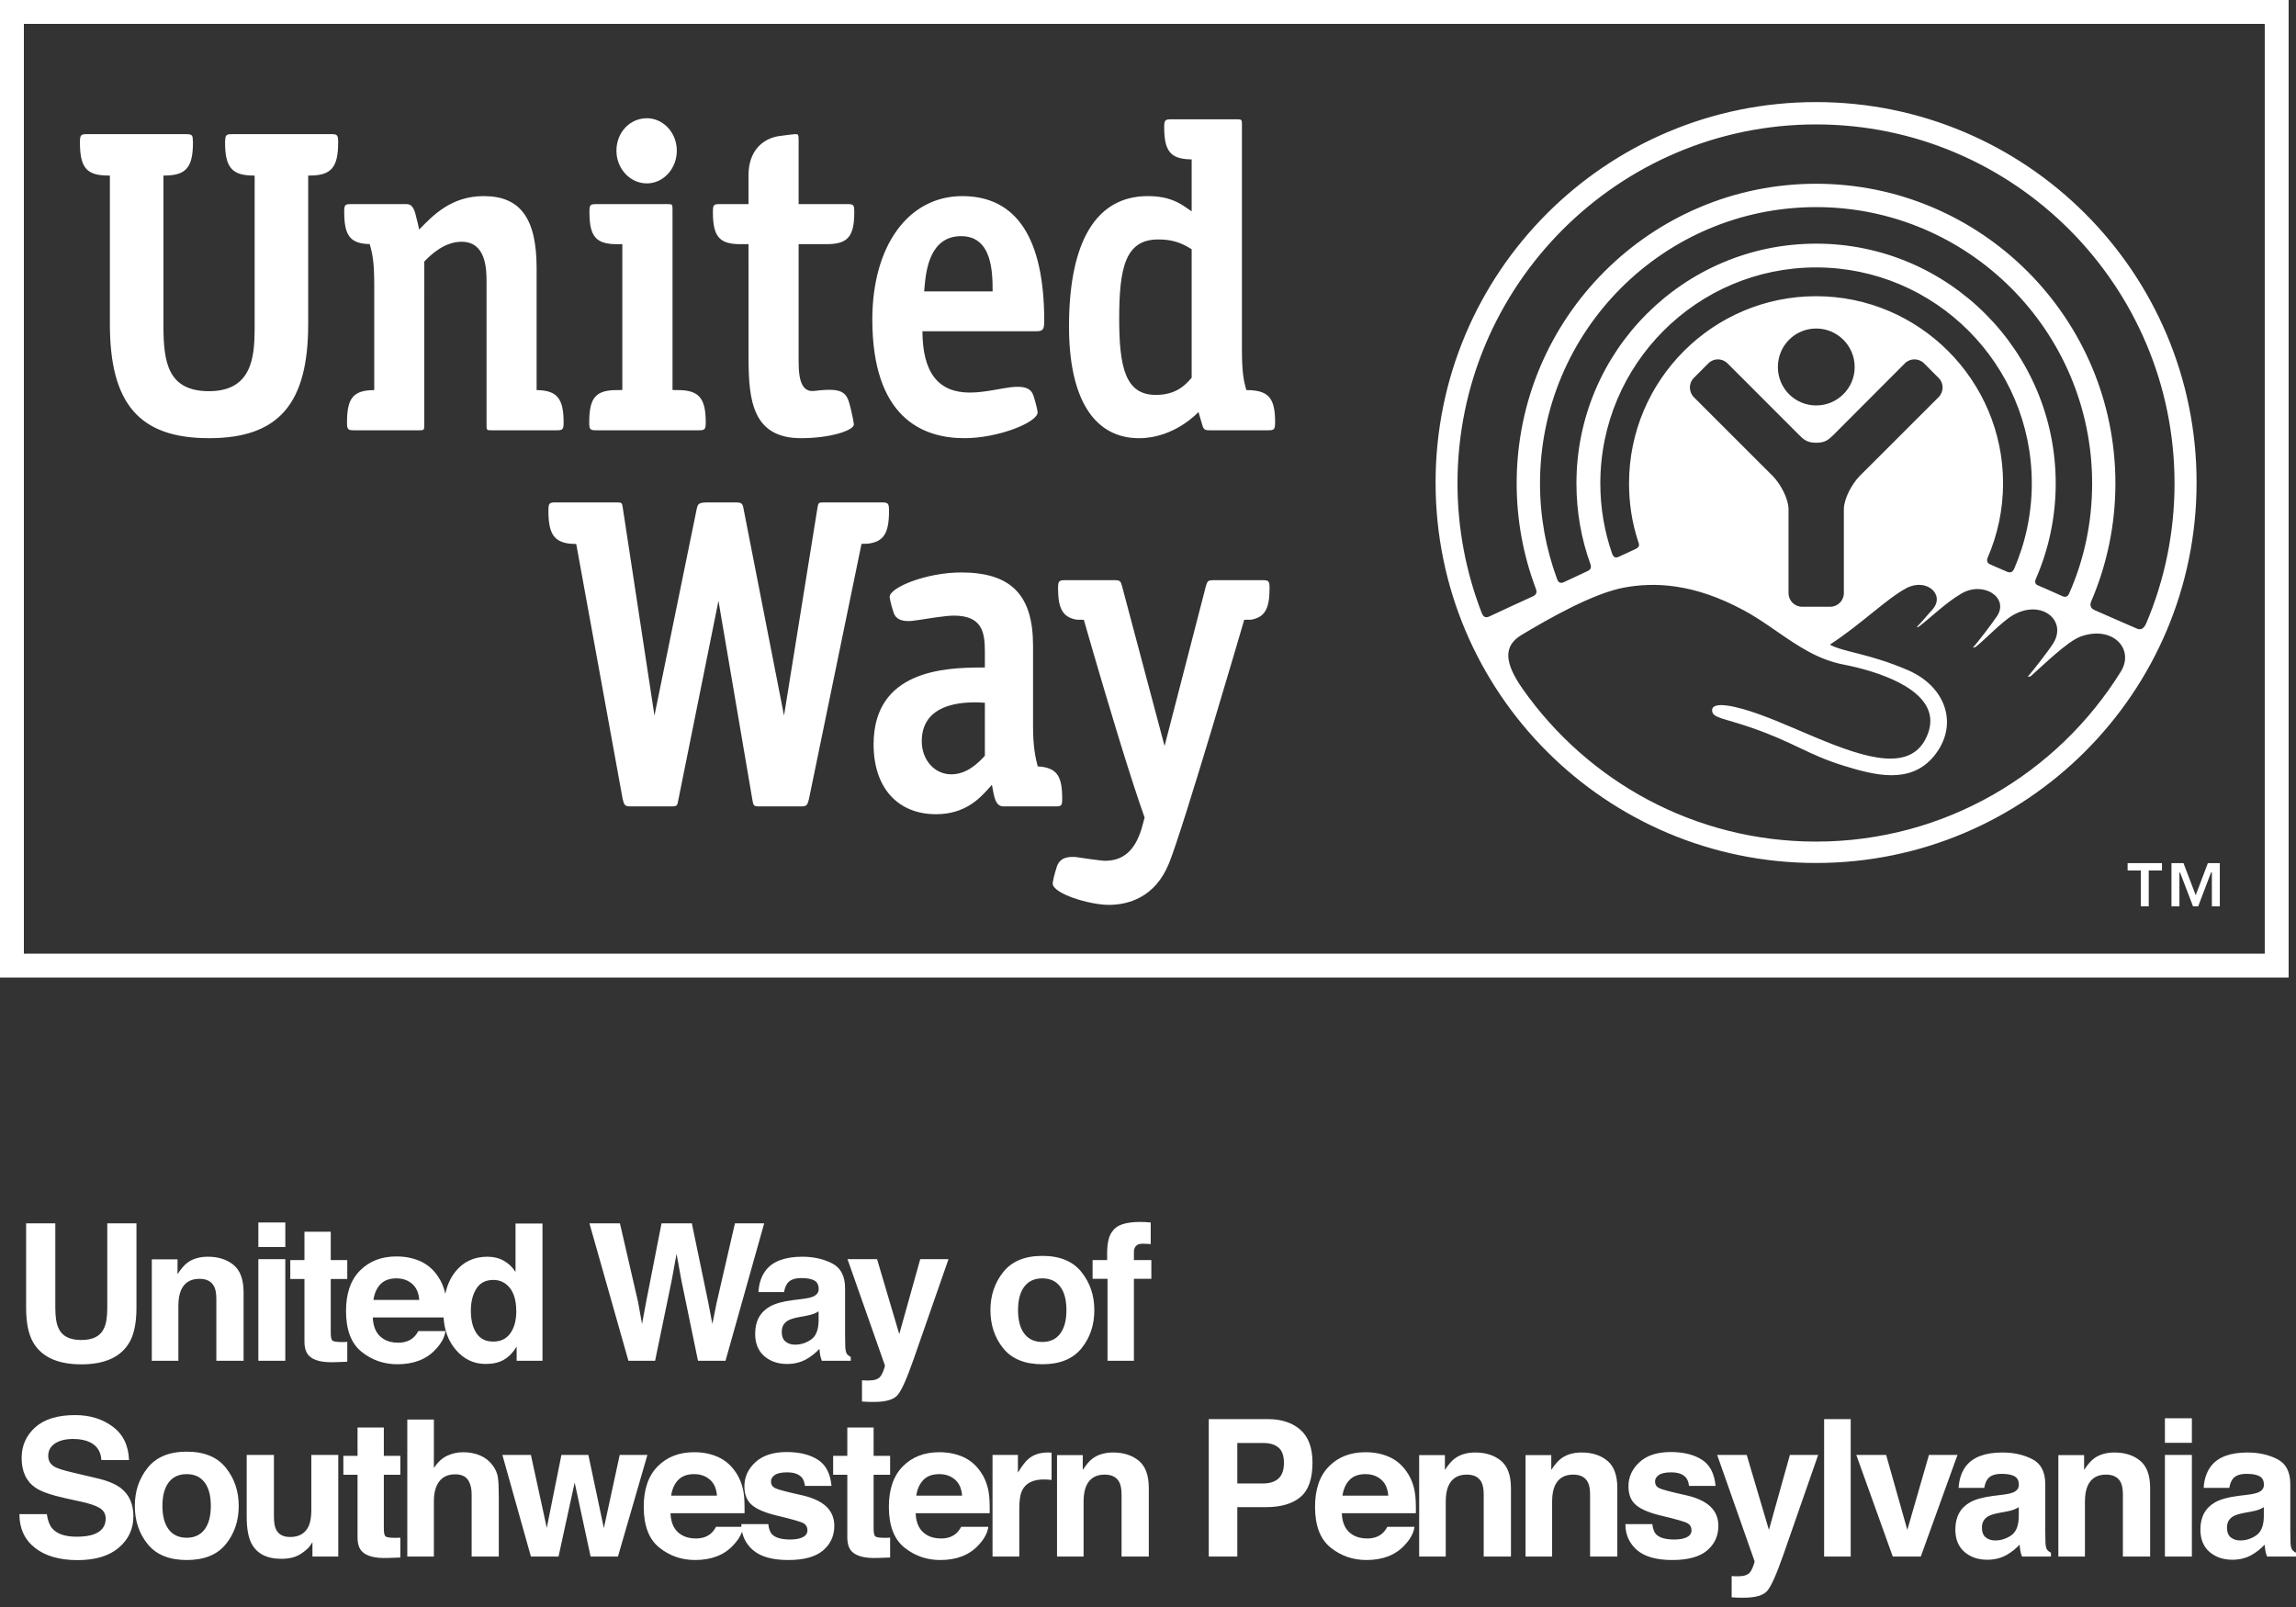 <svg xmlns="http://www.w3.org/2000/svg" xmlns:xlink="http://www.w3.org/1999/xlink" width="200px" height="140px" viewBox="0 0 200 140"><rect x="0" y="0" width="200" height="140" fill="#333333" stroke="none"/><title>united_way</title><g id="DESIGN" stroke="none" stroke-width="1" fill="none" fill-rule="evenodd"><g id="Artboard" transform="translate(-50, -80)" fill="#FFFFFF"><path d="M202.153,206.751 L204.087,213.283 L205.915,206.751 L208.377,206.751 L205.341,215.461 C204.754,217.14 204.29,218.181 203.948,218.585 C203.607,218.988 202.923,219.19 201.898,219.19 C201.692,219.19 201.527,219.188 201.402,219.186 C201.277,219.183 201.09,219.174 200.841,219.157 L200.841,217.305 L201.133,217.321 C201.361,217.332 201.578,217.324 201.783,217.297 C201.989,217.27 202.163,217.207 202.303,217.11 C202.439,217.018 202.565,216.826 202.681,216.533 C202.798,216.241 202.848,216.062 202.832,215.997 L199.578,206.751 L202.153,206.751 Z M56.549,203.281 C57.826,203.281 58.916,203.616 59.818,204.285 C60.72,204.954 61.193,205.925 61.237,207.198 L58.832,207.198 C58.788,206.477 58.466,205.965 57.866,205.662 C57.466,205.462 56.969,205.361 56.375,205.361 C55.714,205.361 55.186,205.491 54.792,205.751 C54.398,206.011 54.201,206.374 54.201,206.84 C54.201,207.268 54.395,207.588 54.784,207.799 C55.034,207.94 55.564,208.105 56.375,208.294 L58.477,208.79 C59.398,209.007 60.088,209.297 60.548,209.659 C61.262,210.223 61.619,211.038 61.619,212.105 C61.619,213.199 61.196,214.108 60.35,214.831 C59.504,215.554 58.309,215.916 56.765,215.916 C55.189,215.916 53.949,215.559 53.045,214.847 C52.142,214.135 51.69,213.156 51.69,211.91 L54.079,211.91 C54.157,212.457 54.309,212.866 54.535,213.137 C54.95,213.63 55.66,213.876 56.667,213.876 C57.27,213.876 57.76,213.811 58.136,213.681 C58.849,213.432 59.206,212.969 59.206,212.292 C59.206,211.897 59.031,211.59 58.682,211.374 C58.332,211.163 57.778,210.976 57.019,210.813 L55.722,210.529 C54.448,210.247 53.572,209.941 53.096,209.611 C52.289,209.058 51.885,208.194 51.885,207.019 C51.885,205.946 52.28,205.055 53.069,204.346 C53.859,203.636 55.019,203.281 56.549,203.281 Z M131.815,206.515 C132.585,206.515 133.28,206.653 133.897,206.93 C134.515,207.207 135.025,207.643 135.428,208.24 C135.791,208.766 136.026,209.376 136.133,210.071 C136.196,210.478 136.221,211.064 136.21,211.829 L129.759,211.829 C129.795,212.717 130.104,213.34 130.686,213.697 C131.039,213.919 131.465,214.03 131.962,214.03 C132.49,214.03 132.918,213.895 133.248,213.624 C133.428,213.478 133.587,213.275 133.725,213.015 L136.089,213.015 C136.027,213.54 135.74,214.074 135.23,214.615 C134.437,215.477 133.326,215.907 131.898,215.907 C130.72,215.907 129.68,215.544 128.779,214.818 C127.878,214.091 127.428,212.909 127.428,211.272 C127.428,209.738 127.834,208.562 128.648,207.743 C129.461,206.924 130.517,206.515 131.815,206.515 Z M168.938,206.515 C169.708,206.515 170.403,206.653 171.019,206.93 C171.637,207.207 172.148,207.643 172.55,208.24 C172.913,208.766 173.149,209.376 173.256,210.071 C173.319,210.478 173.344,211.064 173.333,211.829 L166.881,211.829 C166.917,212.717 167.226,213.34 167.809,213.697 C168.161,213.919 168.588,214.03 169.084,214.03 C169.613,214.03 170.041,213.895 170.37,213.624 C170.55,213.478 170.709,213.275 170.847,213.015 L173.212,213.015 C173.149,213.54 172.863,214.074 172.352,214.615 C171.56,215.477 170.448,215.907 169.02,215.907 C167.843,215.907 166.803,215.544 165.901,214.818 C165,214.091 164.55,212.909 164.55,211.272 C164.55,209.738 164.957,208.562 165.77,207.743 C166.583,206.924 167.639,206.515 168.938,206.515 Z M66.269,206.467 C67.791,206.467 68.926,206.935 69.673,207.871 C70.421,208.807 70.795,209.914 70.795,211.191 C70.795,212.49 70.421,213.601 69.673,214.524 C68.926,215.446 67.791,215.908 66.269,215.908 C64.747,215.908 63.612,215.446 62.865,214.524 C62.117,213.601 61.744,212.49 61.744,211.191 C61.744,209.914 62.117,208.807 62.865,207.871 C63.612,206.935 64.747,206.467 66.269,206.467 Z M195.532,206.499 C196.64,206.499 197.542,206.72 198.239,207.161 C198.937,207.602 199.337,208.364 199.441,209.448 L197.125,209.448 C197.093,209.15 197.008,208.915 196.872,208.742 C196.617,208.428 196.183,208.27 195.569,208.27 C195.064,208.27 194.704,208.349 194.489,208.506 C194.275,208.663 194.168,208.847 194.168,209.059 C194.168,209.323 194.282,209.517 194.51,209.636 C194.738,209.76 195.544,209.974 196.928,210.278 C197.85,210.494 198.542,210.821 199.002,211.261 C199.457,211.704 199.684,212.26 199.684,212.925 C199.684,213.804 199.357,214.519 198.703,215.075 C198.049,215.63 197.039,215.907 195.671,215.907 C194.276,215.907 193.246,215.613 192.581,215.026 C191.916,214.439 191.584,213.69 191.584,212.78 L193.932,212.78 C193.981,213.191 194.087,213.483 194.25,213.656 C194.539,213.965 195.072,214.12 195.85,214.12 C196.308,214.12 196.671,214.053 196.94,213.917 C197.21,213.781 197.344,213.578 197.344,213.308 C197.344,213.048 197.236,212.85 197.019,212.714 C196.802,212.579 195.995,212.346 194.597,212.016 C193.59,211.767 192.881,211.456 192.47,211.082 C192.058,210.713 191.852,210.183 191.852,209.488 C191.852,208.672 192.174,207.969 192.817,207.381 C193.46,206.792 194.365,206.499 195.532,206.499 Z M118.523,206.499 C119.631,206.499 120.533,206.72 121.23,207.161 C121.928,207.602 122.328,208.364 122.432,209.448 L120.116,209.448 C120.084,209.15 119.999,208.915 119.863,208.742 C119.608,208.428 119.174,208.27 118.56,208.27 C118.055,208.27 117.695,208.349 117.48,208.506 C117.266,208.663 117.159,208.847 117.159,209.059 C117.159,209.323 117.273,209.517 117.501,209.636 C117.729,209.76 118.535,209.974 119.919,210.278 C120.841,210.494 121.533,210.821 121.993,211.261 C122.448,211.704 122.675,212.26 122.675,212.925 C122.675,213.804 122.348,214.519 121.694,215.075 C121.04,215.63 120.03,215.907 118.662,215.907 C117.267,215.907 116.237,215.613 115.572,215.026 C115.074,214.585 114.762,214.054 114.638,213.432 L114.598,213.543 C114.457,213.897 114.216,214.255 113.876,214.615 C113.083,215.477 111.972,215.907 110.544,215.907 C109.366,215.907 108.326,215.544 107.425,214.818 C106.524,214.091 106.074,212.909 106.074,211.272 C106.074,209.738 106.48,208.562 107.294,207.743 C108.107,206.924 109.163,206.515 110.461,206.515 C111.231,206.515 111.926,206.653 112.543,206.93 C113.161,207.207 113.671,207.643 114.074,208.24 C114.437,208.766 114.672,209.376 114.779,210.071 C114.842,210.478 114.867,211.064 114.856,211.829 L108.405,211.829 C108.441,212.717 108.75,213.34 109.332,213.697 C109.685,213.919 110.111,214.03 110.608,214.03 C111.136,214.03 111.564,213.895 111.894,213.624 C112.074,213.478 112.233,213.275 112.371,213.015 L114.583,213.016 C114.578,212.938 114.575,212.86 114.575,212.78 L116.923,212.78 C116.972,213.191 117.078,213.483 117.241,213.656 C117.53,213.965 118.063,214.12 118.841,214.12 C119.299,214.12 119.662,214.053 119.931,213.917 C120.201,213.781 120.335,213.578 120.335,213.308 C120.335,213.048 120.227,212.85 120.01,212.714 C119.793,212.579 118.986,212.346 117.588,212.016 C116.581,211.767 115.872,211.456 115.461,211.082 C115.049,210.713 114.843,210.183 114.843,209.488 C114.843,208.672 115.165,207.969 115.808,207.381 C116.451,206.792 117.356,206.499 118.523,206.499 Z M245.776,206.54 C246.749,206.54 247.614,206.732 248.37,207.117 C249.126,207.501 249.504,208.227 249.504,209.294 L249.504,213.357 C249.504,213.638 249.51,213.979 249.521,214.38 C249.537,214.684 249.583,214.889 249.659,214.998 C249.735,215.106 249.849,215.196 250,215.266 L250,215.607 L247.481,215.607 C247.411,215.428 247.362,215.261 247.335,215.103 C247.308,214.946 247.286,214.767 247.27,214.567 C246.949,214.914 246.578,215.209 246.159,215.453 C245.657,215.74 245.091,215.883 244.459,215.883 C243.653,215.883 242.986,215.654 242.461,215.197 C241.935,214.739 241.672,214.091 241.672,213.251 C241.672,212.162 242.095,211.374 242.941,210.887 C243.405,210.621 244.087,210.432 244.987,210.318 L245.781,210.22 C246.212,210.166 246.52,210.099 246.706,210.017 C247.039,209.876 247.205,209.657 247.205,209.359 C247.205,208.996 247.078,208.746 246.822,208.608 C246.567,208.469 246.192,208.4 245.698,208.4 C245.143,208.4 244.751,208.536 244.52,208.807 C244.355,209.007 244.246,209.278 244.191,209.619 L241.956,209.619 C242.005,208.844 242.223,208.208 242.609,207.71 C243.224,206.93 244.279,206.54 245.776,206.54 Z M224.43,206.54 C225.403,206.54 226.268,206.732 227.024,207.117 C227.78,207.501 228.158,208.227 228.158,209.294 L228.158,213.357 C228.158,213.638 228.164,213.979 228.175,214.38 C228.191,214.684 228.237,214.889 228.313,214.998 C228.389,215.106 228.503,215.196 228.654,215.266 L228.654,215.607 L226.135,215.607 C226.065,215.428 226.016,215.261 225.989,215.103 C225.962,214.946 225.94,214.767 225.924,214.567 C225.603,214.914 225.232,215.209 224.813,215.453 C224.311,215.74 223.745,215.883 223.113,215.883 C222.307,215.883 221.64,215.654 221.115,215.197 C220.589,214.739 220.326,214.091 220.326,213.251 C220.326,212.162 220.749,211.374 221.595,210.887 C222.059,210.621 222.741,210.432 223.641,210.318 L224.435,210.22 C224.866,210.166 225.174,210.099 225.36,210.017 C225.693,209.876 225.859,209.657 225.859,209.359 C225.859,208.996 225.732,208.746 225.476,208.608 C225.221,208.469 224.846,208.4 224.352,208.4 C223.797,208.4 223.405,208.536 223.174,208.807 C223.009,209.007 222.9,209.278 222.845,209.619 L220.61,209.619 C220.659,208.844 220.877,208.208 221.263,207.71 C221.878,206.93 222.933,206.54 224.43,206.54 Z M73.861,206.751 L73.861,212.089 C73.861,212.593 73.92,212.972 74.039,213.227 C74.249,213.676 74.661,213.901 75.276,213.901 C76.062,213.901 76.602,213.581 76.893,212.942 C77.043,212.596 77.119,212.138 77.119,211.569 L77.119,206.751 L79.467,206.751 L79.467,215.607 L77.217,215.607 L77.217,214.356 C77.195,214.383 77.141,214.464 77.054,214.6 C76.968,214.735 76.866,214.854 76.747,214.957 C76.385,215.282 76.035,215.504 75.698,215.623 C75.36,215.742 74.964,215.802 74.511,215.802 C73.203,215.802 72.323,215.331 71.869,214.388 C71.615,213.868 71.489,213.102 71.489,212.089 L71.489,206.751 L73.861,206.751 Z M83.435,204.362 L83.435,206.832 L84.873,206.832 L84.873,208.481 L83.435,208.481 L83.435,213.161 C83.435,213.524 83.481,213.75 83.573,213.839 C83.666,213.929 83.947,213.973 84.418,213.973 C84.489,213.973 84.563,213.972 84.642,213.969 C84.72,213.966 84.797,213.962 84.873,213.957 L84.873,215.688 L83.776,215.728 C82.682,215.766 81.935,215.577 81.534,215.16 C81.274,214.894 81.144,214.485 81.144,213.933 L81.144,208.481 L79.909,208.481 L79.909,206.832 L81.144,206.832 L81.144,204.362 L83.435,204.362 Z M126.099,204.362 L126.099,206.832 L127.537,206.832 L127.537,208.481 L126.099,208.481 L126.099,213.161 C126.099,213.524 126.145,213.75 126.237,213.839 C126.33,213.929 126.611,213.973 127.082,213.973 C127.153,213.973 127.227,213.972 127.306,213.969 C127.384,213.966 127.461,213.962 127.537,213.957 L127.537,215.688 L126.44,215.728 C125.346,215.766 124.599,215.577 124.198,215.16 C123.938,214.894 123.808,214.485 123.808,213.933 L123.808,208.481 L122.573,208.481 L122.573,206.832 L123.808,206.832 L123.808,204.362 L126.099,204.362 Z M160.435,203.631 C161.62,203.631 162.565,203.94 163.27,204.557 C163.975,205.175 164.328,206.131 164.328,207.425 C164.328,208.839 163.977,209.838 163.276,210.423 C162.575,211.008 161.574,211.301 160.272,211.301 L157.779,211.301 L157.779,215.607 L155.293,215.607 L155.293,203.631 L160.435,203.631 Z M211.212,203.631 L211.212,215.607 L208.896,215.607 L208.896,203.631 L211.212,203.631 Z M96.247,206.751 L97.628,213.105 L98.904,206.751 L101.252,206.751 L102.601,213.129 L103.982,206.751 L106.395,206.751 L103.828,215.607 L101.447,215.607 L100.058,209.156 L98.652,215.607 L96.247,215.607 L93.761,206.751 L96.247,206.751 Z M240.929,206.751 L240.929,215.607 L238.581,215.607 L238.581,206.751 L240.929,206.751 Z M214.298,206.751 L216.143,213.283 L218.028,206.751 L220.513,206.751 L217.315,215.607 L214.875,215.607 L211.698,206.751 L214.298,206.751 Z M87.794,203.672 L87.794,207.897 C88.129,207.382 88.516,207.023 88.955,206.82 C89.394,206.617 89.857,206.516 90.343,206.516 C90.887,206.516 91.382,206.611 91.827,206.8 C92.272,206.99 92.637,207.28 92.923,207.67 C93.166,208.001 93.314,208.341 93.368,208.691 C93.422,209.04 93.449,209.611 93.449,210.403 L93.449,215.607 L91.085,215.607 L91.085,210.214 C91.085,209.737 91.004,209.352 90.843,209.06 C90.633,208.647 90.235,208.441 89.649,208.441 C89.042,208.441 88.581,208.646 88.266,209.055 C87.951,209.465 87.794,210.049 87.794,210.808 L87.794,215.607 L85.479,215.607 L85.479,203.672 L87.794,203.672 Z M187.775,206.54 C188.686,206.54 189.432,206.78 190.012,207.259 C190.592,207.738 190.882,208.533 190.882,209.644 L190.882,215.607 L188.509,215.607 L188.509,210.221 C188.509,209.755 188.448,209.397 188.324,209.148 C188.098,208.693 187.668,208.466 187.033,208.466 C186.254,208.466 185.719,208.799 185.428,209.465 C185.278,209.817 185.202,210.266 185.202,210.814 L185.202,215.607 L182.887,215.607 L182.887,206.767 L185.129,206.767 L185.129,208.059 C185.426,207.604 185.707,207.276 185.971,207.076 C186.445,206.719 187.047,206.54 187.775,206.54 Z M146.963,206.54 C147.874,206.54 148.62,206.78 149.2,207.259 C149.78,207.738 150.07,208.533 150.07,209.644 L150.07,215.607 L147.697,215.607 L147.697,210.221 C147.697,209.755 147.636,209.397 147.512,209.148 C147.286,208.693 146.856,208.466 146.221,208.466 C145.442,208.466 144.907,208.799 144.616,209.465 C144.466,209.817 144.39,210.266 144.39,210.814 L144.39,215.607 L142.075,215.607 L142.075,206.767 L144.317,206.767 L144.317,208.059 C144.614,207.604 144.895,207.276 145.159,207.076 C145.633,206.719 146.235,206.54 146.963,206.54 Z M141.292,206.54 C141.336,206.54 141.372,206.541 141.402,206.544 C141.432,206.547 141.498,206.551 141.601,206.556 L141.601,208.929 C141.455,208.912 141.325,208.901 141.211,208.896 C141.097,208.891 141.005,208.888 140.935,208.888 C140.003,208.888 139.378,209.191 139.058,209.798 C138.879,210.139 138.79,210.665 138.79,211.374 L138.79,215.607 L136.458,215.607 L136.458,206.751 L138.668,206.751 L138.668,208.295 C139.025,207.705 139.337,207.301 139.602,207.084 C140.036,206.722 140.599,206.54 141.292,206.54 Z M234.188,206.54 C235.099,206.54 235.845,206.78 236.425,207.259 C237.005,207.738 237.295,208.533 237.295,209.644 L237.295,215.607 L234.922,215.607 L234.922,210.221 C234.922,209.755 234.861,209.397 234.737,209.148 C234.511,208.693 234.081,208.466 233.446,208.466 C232.667,208.466 232.132,208.799 231.841,209.465 C231.691,209.817 231.615,210.266 231.615,210.814 L231.615,215.607 L229.3,215.607 L229.3,206.767 L231.542,206.767 L231.542,208.059 C231.839,207.604 232.12,207.276 232.384,207.076 C232.858,206.719 233.46,206.54 234.188,206.54 Z M178.509,206.54 C179.42,206.54 180.166,206.78 180.746,207.259 C181.326,207.738 181.616,208.533 181.616,209.644 L181.616,215.607 L179.243,215.607 L179.243,210.221 C179.243,209.755 179.182,209.397 179.058,209.148 C178.832,208.693 178.402,208.466 177.767,208.466 C176.988,208.466 176.453,208.799 176.162,209.465 C176.012,209.817 175.936,210.266 175.936,210.814 L175.936,215.607 L173.621,215.607 L173.621,206.767 L175.863,206.767 L175.863,208.059 C176.16,207.604 176.441,207.276 176.705,207.076 C177.179,206.719 177.781,206.54 178.509,206.54 Z M225.851,211.301 C225.703,211.393 225.553,211.468 225.402,211.524 C225.251,211.581 225.044,211.634 224.78,211.683 L224.253,211.78 C223.759,211.867 223.404,211.973 223.189,212.097 C222.824,212.308 222.642,212.636 222.642,213.08 C222.642,213.476 222.753,213.762 222.976,213.938 C223.199,214.113 223.47,214.202 223.788,214.202 C224.294,214.202 224.761,214.055 225.187,213.763 C225.613,213.47 225.834,212.937 225.851,212.162 L225.851,211.301 Z M247.197,211.301 C247.049,211.393 246.899,211.468 246.748,211.524 C246.597,211.581 246.39,211.634 246.126,211.683 L245.599,211.78 C245.105,211.867 244.75,211.973 244.535,212.097 C244.17,212.308 243.988,212.636 243.988,213.08 C243.988,213.476 244.099,213.762 244.322,213.938 C244.545,214.113 244.816,214.202 245.134,214.202 C245.64,214.202 246.107,214.055 246.533,213.763 C246.959,213.47 247.18,212.937 247.197,212.162 L247.197,211.301 Z M66.261,208.425 C65.584,208.425 65.063,208.664 64.697,209.143 C64.331,209.621 64.149,210.304 64.149,211.191 C64.149,212.079 64.331,212.763 64.697,213.244 C65.063,213.725 65.584,213.966 66.261,213.966 C66.938,213.966 67.458,213.725 67.821,213.244 C68.184,212.763 68.365,212.079 68.365,211.191 C68.365,210.304 68.184,209.621 67.821,209.143 C67.458,208.664 66.938,208.425 66.261,208.425 Z M168.938,208.424 C168.344,208.424 167.882,208.593 167.555,208.93 C167.228,209.268 167.023,209.724 166.939,210.301 L170.929,210.301 C170.886,209.686 170.68,209.22 170.311,208.902 C169.942,208.583 169.484,208.424 168.938,208.424 Z M110.461,208.424 C109.867,208.424 109.406,208.593 109.079,208.93 C108.752,209.268 108.546,209.724 108.462,210.301 L112.452,210.301 C112.409,209.686 112.204,209.22 111.835,208.902 C111.466,208.583 111.008,208.424 110.461,208.424 Z M131.815,208.424 C131.221,208.424 130.76,208.593 130.433,208.93 C130.106,209.268 129.9,209.724 129.816,210.301 L133.806,210.301 C133.763,209.686 133.558,209.22 133.189,208.902 C132.82,208.583 132.362,208.424 131.815,208.424 Z M160.034,205.711 L157.779,205.711 L157.779,209.237 L160.034,209.237 C160.605,209.237 161.049,209.094 161.366,208.806 C161.683,208.519 161.841,208.064 161.841,207.441 C161.841,206.819 161.683,206.374 161.366,206.109 C161.049,205.844 160.605,205.711 160.034,205.711 Z M240.929,203.558 L240.929,205.695 L238.581,205.695 L238.581,203.558 L240.929,203.558 Z M126.399,189.695 L128.333,196.227 L130.161,189.695 L132.623,189.695 L129.587,198.405 C129,200.084 128.536,201.125 128.194,201.529 C127.853,201.932 127.169,202.134 126.144,202.134 C125.938,202.134 125.773,202.132 125.648,202.13 C125.523,202.127 125.336,202.118 125.087,202.101 L125.087,200.249 L125.379,200.265 C125.607,200.276 125.824,200.268 126.029,200.241 C126.235,200.214 126.409,200.151 126.549,200.054 C126.685,199.962 126.811,199.77 126.927,199.477 C127.044,199.185 127.094,199.006 127.078,198.941 L123.824,189.695 L126.399,189.695 Z M54.818,186.575 L54.818,193.93 C54.818,194.753 54.915,195.354 55.11,195.733 C55.412,196.404 56.07,196.739 57.085,196.739 C58.094,196.739 58.75,196.404 59.052,195.733 C59.247,195.354 59.344,194.753 59.344,193.93 L59.344,186.575 L61.887,186.575 L61.887,193.936 C61.887,195.209 61.689,196.2 61.294,196.91 C60.559,198.21 59.156,198.86 57.085,198.86 C55.014,198.86 53.608,198.21 52.867,196.91 C52.472,196.2 52.275,195.209 52.275,193.936 L52.275,186.575 L54.818,186.575 Z M140.799,189.411 C142.321,189.411 143.456,189.879 144.203,190.815 C144.951,191.751 145.325,192.858 145.325,194.135 C145.325,195.434 144.951,196.545 144.203,197.468 C143.456,198.39 142.321,198.852 140.799,198.852 C139.277,198.852 138.142,198.39 137.395,197.468 C136.647,196.545 136.274,195.434 136.274,194.135 C136.274,192.858 136.647,191.751 137.395,190.815 C138.142,189.879 139.277,189.411 140.799,189.411 Z M97.255,186.591 L97.255,198.551 L95.004,198.551 L95.004,197.324 C94.674,197.849 94.298,198.231 93.875,198.47 C93.453,198.708 92.927,198.827 92.299,198.827 C91.264,198.827 90.394,198.409 89.687,197.572 C89.058,196.827 88.708,195.895 88.639,194.775 L82.472,194.774 C82.508,195.662 82.817,196.285 83.399,196.642 C83.752,196.864 84.178,196.975 84.675,196.975 C85.203,196.975 85.631,196.84 85.961,196.569 C86.141,196.423 86.3,196.22 86.438,195.96 L88.802,195.96 C88.74,196.485 88.453,197.019 87.943,197.56 C87.15,198.422 86.039,198.852 84.611,198.852 C83.433,198.852 82.393,198.489 81.492,197.763 C80.591,197.036 80.141,195.854 80.141,194.217 C80.141,192.683 80.547,191.507 81.361,190.688 C82.174,189.869 83.23,189.46 84.528,189.46 C85.298,189.46 85.993,189.598 86.61,189.875 C87.228,190.152 87.738,190.588 88.141,191.185 C88.45,191.633 88.667,192.142 88.79,192.713 C88.955,191.952 89.249,191.309 89.67,190.784 C90.366,189.917 91.297,189.484 92.461,189.484 C92.998,189.484 93.474,189.601 93.891,189.837 C94.308,190.073 94.647,190.399 94.907,190.816 L94.907,186.591 L97.255,186.591 Z M119.885,189.484 C120.858,189.484 121.723,189.676 122.479,190.061 C123.235,190.445 123.613,191.171 123.613,192.238 L123.613,196.301 C123.613,196.582 123.619,196.923 123.63,197.324 C123.646,197.628 123.692,197.833 123.768,197.942 C123.844,198.05 123.958,198.14 124.109,198.21 L124.109,198.551 L121.59,198.551 C121.52,198.372 121.471,198.205 121.444,198.047 C121.417,197.89 121.395,197.711 121.379,197.511 C121.058,197.858 120.687,198.153 120.268,198.397 C119.766,198.684 119.2,198.827 118.568,198.827 C117.762,198.827 117.095,198.598 116.57,198.141 C116.044,197.683 115.781,197.035 115.781,196.195 C115.781,195.106 116.204,194.318 117.05,193.831 C117.514,193.565 118.196,193.376 119.096,193.262 L119.89,193.164 C120.321,193.11 120.629,193.043 120.815,192.961 C121.148,192.82 121.314,192.601 121.314,192.303 C121.314,191.94 121.187,191.69 120.931,191.552 C120.676,191.413 120.301,191.344 119.807,191.344 C119.252,191.344 118.86,191.48 118.629,191.751 C118.464,191.951 118.355,192.222 118.3,192.563 L116.065,192.563 C116.114,191.788 116.332,191.152 116.718,190.654 C117.333,189.874 118.388,189.484 119.885,189.484 Z M78.812,187.307 L78.812,189.777 L80.25,189.777 L80.25,191.426 L78.812,191.426 L78.812,196.106 C78.812,196.469 78.858,196.695 78.95,196.784 C79.043,196.874 79.324,196.918 79.795,196.918 C79.866,196.918 79.94,196.917 80.019,196.914 C80.097,196.911 80.174,196.907 80.25,196.902 L80.25,198.633 L79.153,198.673 C78.059,198.711 77.312,198.522 76.911,198.105 C76.651,197.839 76.521,197.43 76.521,196.878 L76.521,191.426 L75.286,191.426 L75.286,189.777 L76.521,189.777 L76.521,187.307 L78.812,187.307 Z M104.001,186.575 L105.582,193.433 L105.927,195.342 L106.272,193.472 L107.625,186.575 L110.265,186.575 L111.688,193.432 L112.053,195.342 L112.422,193.506 L114.019,186.575 L116.567,186.575 L113.198,198.551 L110.801,198.551 L109.355,191.547 L108.933,189.232 L108.51,191.547 L107.064,198.551 L104.74,198.551 L101.344,186.575 L104.001,186.575 Z M149.35,186.453 C149.496,186.453 149.629,186.458 149.748,186.465 C149.867,186.474 150.03,186.486 150.236,186.502 L150.236,188.387 C150.105,188.37 149.887,188.358 149.581,188.351 C149.276,188.343 149.064,188.411 148.948,188.554 C148.831,188.696 148.773,188.856 148.773,189.029 L148.773,189.776 L150.292,189.776 L150.292,191.41 L148.773,191.41 L148.773,198.552 L146.474,198.552 L146.474,191.41 L145.174,191.41 L145.174,189.776 L146.441,189.776 L146.441,189.208 C146.441,188.26 146.601,187.607 146.921,187.25 C147.257,186.719 148.066,186.453 149.35,186.453 Z M74.852,189.695 L74.852,198.551 L72.504,198.551 L72.504,189.695 L74.852,189.695 Z M68.111,189.484 C69.022,189.484 69.768,189.724 70.348,190.203 C70.928,190.682 71.218,191.477 71.218,192.588 L71.218,198.551 L68.845,198.551 L68.845,193.165 C68.845,192.699 68.784,192.341 68.66,192.092 C68.434,191.637 68.004,191.41 67.369,191.41 C66.59,191.41 66.055,191.743 65.764,192.409 C65.614,192.761 65.538,193.21 65.538,193.758 L65.538,198.551 L63.223,198.551 L63.223,189.711 L65.465,189.711 L65.465,191.003 C65.762,190.548 66.043,190.22 66.307,190.02 C66.781,189.663 67.383,189.484 68.111,189.484 Z M121.306,194.245 C121.158,194.337 121.008,194.412 120.857,194.468 C120.706,194.525 120.499,194.578 120.235,194.627 L119.708,194.724 C119.214,194.811 118.859,194.917 118.644,195.041 C118.279,195.252 118.097,195.58 118.097,196.024 C118.097,196.42 118.208,196.706 118.431,196.882 C118.654,197.057 118.925,197.146 119.243,197.146 C119.749,197.146 120.216,196.999 120.642,196.707 C121.068,196.414 121.289,195.881 121.306,195.106 L121.306,194.245 Z M140.791,191.369 C140.114,191.369 139.593,191.608 139.227,192.087 C138.861,192.565 138.679,193.248 138.679,194.135 C138.679,195.023 138.861,195.707 139.227,196.188 C139.593,196.669 140.114,196.91 140.791,196.91 C141.468,196.91 141.988,196.669 142.351,196.188 C142.714,195.707 142.895,195.023 142.895,194.135 C142.895,193.248 142.714,192.565 142.351,192.087 C141.988,191.608 141.468,191.369 140.791,191.369 Z M92.981,191.507 C92.304,191.507 91.807,191.763 91.49,192.275 C91.174,192.786 91.015,193.421 91.015,194.18 C91.015,194.998 91.176,195.652 91.498,196.142 C91.821,196.632 92.31,196.877 92.965,196.877 C93.62,196.877 94.119,196.633 94.46,196.146 C94.801,195.659 94.972,195.028 94.972,194.253 C94.972,193.169 94.698,192.395 94.151,191.929 C93.815,191.648 93.425,191.507 92.981,191.507 Z M84.528,191.369 C83.934,191.369 83.473,191.538 83.146,191.875 C82.819,192.213 82.613,192.669 82.529,193.246 L86.519,193.246 C86.476,192.631 86.271,192.165 85.902,191.847 C85.533,191.528 85.075,191.369 84.528,191.369 Z M74.853,186.502 L74.853,188.639 L72.505,188.639 L72.505,186.502 L74.853,186.502 Z M249.358,80 L249.358,165.16 L50,165.16 L50,80 L249.358,80 Z M247.278,82.08 L52.08,82.08 L52.08,163.08 L247.278,163.08 L247.278,82.08 Z M238.325,155.193 L238.325,155.835 L237.172,155.835 L237.172,158.961 L236.485,158.961 L236.485,155.835 L235.332,155.835 L235.332,155.193 L238.325,155.193 Z M240.199,155.193 L241.264,157.989 L242.324,155.193 L243.364,155.193 L243.364,158.961 L242.672,158.961 L242.672,156.002 L242.598,156.015 L241.479,158.961 L241.031,158.961 L239.902,156.015 L239.846,156.012 L239.846,158.961 L239.152,158.961 L239.152,155.193 L240.199,155.193 Z M147.142,130.545 C147.558,130.558 147.613,130.622 147.731,131.037 C147.731,131.035 151.443,144.992 151.443,144.992 L151.443,144.992 L155.05,131.035 C155.184,130.622 155.221,130.558 155.644,130.545 L155.644,130.545 L159.973,130.545 C160.507,130.545 160.589,130.603 160.589,131.247 C160.589,133.061 160.162,133.776 158.974,133.989 L158.974,133.989 L158.383,133.993 C158.383,133.993 153.101,152.087 151.824,155.225 C150.611,158.201 148.267,158.831 146.584,158.831 C144.907,158.831 141.701,157.857 141.697,156.961 C141.697,156.827 141.846,156.142 142.055,155.52 C142.203,155.072 142.523,154.567 143.729,154.666 C143.729,154.666 145.866,154.991 146.244,154.991 C147.837,154.991 148.852,154.106 149.436,152.214 C149.436,152.205 149.707,151.225 149.707,151.225 C149.141,149.653 148.419,147.408 147.692,145.056 L147.484,144.382 L147.484,144.382 L147.277,143.705 C145.795,138.848 144.409,133.993 144.409,133.993 L144.409,133.993 L143.804,133.989 C142.604,133.789 142.165,133.068 142.165,131.247 C142.165,130.603 142.26,130.545 142.787,130.545 L142.787,130.545 Z M208.193,88.893 C226.491,88.893 241.34,103.733 241.34,122.04 C241.34,140.341 226.491,155.182 208.193,155.182 C189.881,155.182 175.051,140.341 175.051,122.04 C175.051,103.733 189.881,88.893 208.193,88.893 Z M218.328,133.106 C219.48,131.82 217.828,130.327 216.091,131.225 C214.428,132.081 212.013,134.474 209.393,136.16 C210.612,136.822 212.76,136.914 216.161,138.368 C219.567,139.824 220.659,143.216 218.445,145.893 C216.386,148.371 213.258,147.529 210.561,146.697 C207.433,145.723 206.332,144.703 202.56,143.395 C200.101,142.539 199.097,142.56 199.141,141.844 C199.188,141.042 201.305,141.525 203.295,142.247 C204.228,142.584 205.213,142.994 206.214,143.42 L206.967,143.74 L206.967,143.74 L207.723,144.062 L207.723,144.062 L208.227,144.273 C212.506,146.056 216.654,147.413 217.944,143.895 C219.141,140.64 214.82,138.942 211.976,138.209 L211.629,138.122 C211.234,138.026 210.876,137.951 210.578,137.894 C208.363,137.47 206.599,136.265 204.824,135.039 L204.112,134.549 C203.398,134.061 202.671,133.587 201.903,133.174 C197.473,130.779 194.055,130.719 191.521,131.18 C188.797,131.67 184.908,133.898 182.554,135.306 C180.924,136.269 181.038,137.74 182.64,140.023 C188.294,148.064 197.628,153.319 208.193,153.319 C219.404,153.319 229.234,147.376 234.741,138.509 C235.958,136.55 234.038,134.454 231.241,135.453 C230.065,135.883 227.886,138.039 226.889,138.916 L226.889,138.916 L226.625,138.966 C226.972,138.573 228.479,136.665 228.874,136.01 C230.065,134.037 227.818,132.171 225.342,133.594 C224.41,134.127 222.845,135.781 222.084,136.369 L222.084,136.369 L221.839,136.426 C222.179,136.098 223.571,134.26 223.956,133.677 C225.032,132.071 222.764,130.559 220.813,131.734 C219.435,132.563 218.301,133.7 217.142,134.597 L217.142,134.597 L216.943,134.648 C217.103,134.495 217.375,134.191 217.644,133.884 L217.958,133.524 C218.107,133.353 218.239,133.203 218.328,133.106 Z M133.722,129.872 C138.073,129.872 139.986,131.834 139.986,136.24 L139.986,136.24 L139.986,143.239 C139.986,145.029 140.188,146 140.393,146.767 C142.041,146.865 142.526,147.57 142.526,149.559 C142.526,150.212 142.462,150.253 141.896,150.253 L141.896,150.253 L137.439,150.253 C136.806,150.253 136.653,149.69 136.498,148.875 L136.498,148.875 L136.403,148.371 L136.114,148.695 C135.351,149.538 134.085,150.933 131.537,150.933 C128.178,150.933 126.097,148.605 126.097,144.85 C126.097,138.387 132.313,138.16 135.497,138.152 L135.79,138.152 L135.79,136.763 C135.79,135.066 135.547,133.632 133.086,133.632 C132.723,133.632 132.165,133.696 131.587,133.777 L131.092,133.849 C130.354,133.96 129.667,134.076 129.404,134.096 C128.117,134.197 127.913,133.594 127.826,133.326 C127.629,132.744 127.495,132.112 127.495,132.003 C127.495,131.18 130.697,129.872 133.722,129.872 Z M103.72,123.769 C104.169,123.769 104.192,123.806 104.253,124.263 L104.253,124.263 L107.008,142.341 L110.68,124.382 C110.789,123.898 110.821,123.769 111.694,123.769 L111.694,123.769 L114.059,123.769 C114.616,123.769 114.695,123.87 114.774,124.352 L114.774,124.352 L118.295,142.341 L121.204,124.263 C121.28,123.806 121.292,123.769 121.747,123.769 L121.747,123.769 L126.918,123.769 C127.354,123.794 127.441,123.862 127.441,124.492 C127.441,126.474 126.973,127.21 125.559,127.368 L125.559,127.368 L125.045,127.379 L120.462,149.632 C120.333,150.145 120.26,150.252 119.787,150.252 L119.787,150.252 L116.211,150.252 C115.642,150.252 115.629,150.22 115.532,149.641 L115.532,149.641 L112.584,132.344 L109.1,149.632 C109.002,150.22 108.983,150.252 108.425,150.252 L108.425,150.252 L104.921,150.252 C104.44,150.252 104.373,150.145 104.243,149.632 L104.243,149.632 L100.195,127.392 L99.662,127.368 C98.246,127.21 97.771,126.481 97.771,124.492 C97.771,123.82 97.86,123.769 98.413,123.769 L98.413,123.769 Z M135.79,141.223 C134.609,141.14 130.293,140.932 130.293,144.571 C130.293,146.211 131.405,147.458 132.871,147.458 C134.283,147.458 135.304,146.37 135.79,145.838 L135.79,145.838 Z M208.197,90.839 C190.966,90.839 176.96,104.875 176.96,122.108 C176.96,126.07 177.708,129.863 179.05,133.348 C179.131,133.541 179.262,133.925 179.725,133.71 C180.19,133.483 183.028,132.175 183.521,131.956 C184.019,131.734 183.803,131.346 183.73,131.144 C182.685,128.319 182.113,125.284 182.113,122.108 C182.113,107.71 193.807,96.008 208.197,96.008 C222.57,96.008 234.269,107.71 234.269,122.108 C234.269,125.751 233.519,129.215 232.169,132.371 C232.081,132.561 231.985,132.951 232.457,133.153 C232.923,133.355 235.669,134.568 236.047,134.722 C236.418,134.906 236.699,134.866 236.953,134.305 C238.545,130.552 239.419,126.429 239.419,122.108 C239.419,104.875 225.411,90.839 208.197,90.839 Z M200.484,111.659 C200.012,111.19 199.271,111.19 198.806,111.659 L198.806,111.659 L197.55,112.92 C197.087,113.373 197.087,114.133 197.55,114.604 L197.55,114.604 L204.462,121.512 C205.116,122.209 205.767,123.406 205.795,124.331 L205.795,124.331 L205.795,131.674 C205.795,132.326 206.325,132.859 206.98,132.859 L206.98,132.859 L209.433,132.859 C210.084,132.859 210.614,132.326 210.614,131.674 L210.614,131.674 L210.614,124.331 C210.642,123.406 211.301,122.209 211.949,121.512 L211.949,121.512 L218.864,114.604 C219.333,114.133 219.333,113.373 218.864,112.92 L218.864,112.92 L217.605,111.659 C217.142,111.19 216.386,111.19 215.927,111.659 L215.927,111.659 L209.685,117.915 C209.267,118.314 208.985,118.571 208.208,118.571 C207.433,118.571 207.139,118.314 206.736,117.915 L206.736,117.915 Z M208.205,98.043 C194.925,98.043 184.147,108.841 184.147,122.114 C184.147,125.039 184.671,127.832 185.632,130.438 C185.69,130.595 185.817,130.906 186.22,130.719 C186.617,130.529 187.955,129.918 188.306,129.743 C188.671,129.581 188.586,129.281 188.534,129.133 C187.741,126.936 187.321,124.584 187.321,122.114 C187.321,110.589 196.681,101.227 208.205,101.227 C219.701,101.227 229.069,110.589 229.069,122.114 C229.069,125.069 228.453,127.871 227.344,130.419 C227.279,130.552 227.186,130.859 227.519,130.996 C227.664,131.054 228.021,131.212 228.405,131.382 L228.791,131.553 C229.172,131.723 229.516,131.877 229.636,131.93 C229.933,132.053 230.117,132.003 230.258,131.659 C231.547,128.745 232.242,125.507 232.242,122.114 C232.242,108.841 221.458,98.043 208.205,98.043 Z M208.197,103.298 C197.825,103.298 189.401,111.735 189.401,122.108 C189.401,124.238 189.754,126.28 190.413,128.187 C190.509,128.483 190.662,128.662 190.994,128.51 C191.08,128.47 191.193,128.419 191.32,128.361 L191.726,128.176 C192.006,128.048 192.287,127.918 192.461,127.832 C192.859,127.637 192.805,127.46 192.685,127.132 C192.165,125.547 191.902,123.859 191.902,122.108 C191.902,113.122 199.203,105.805 208.197,105.805 C217.167,105.805 224.483,113.122 224.483,122.108 C224.483,124.414 223.996,126.615 223.133,128.605 C223.068,128.745 223.058,129.022 223.294,129.138 C223.553,129.25 224.545,129.693 224.832,129.809 C225.122,129.929 225.306,129.855 225.453,129.549 C226.439,127.266 226.986,124.749 226.986,122.108 C226.986,111.735 218.557,103.298 208.197,103.298 Z M119.322,91.686 C119.52,91.689 119.567,91.713 119.567,92.239 L119.567,92.239 L119.567,97.782 L123.793,97.782 C124.332,97.782 124.415,97.825 124.415,98.468 C124.415,100.618 123.85,101.272 121.992,101.272 L121.992,101.272 L119.567,101.272 L119.567,111.375 C119.569,112.27 119.602,113.316 120.097,113.808 C120.312,114.019 120.603,114.1 120.951,114.055 C123.657,113.718 123.79,114.266 124.141,115.749 C124.236,116.12 124.382,116.87 124.382,116.966 C124.382,117.505 122.32,118.174 119.772,118.174 C115.534,118.174 115.226,114.819 115.203,111.323 L115.202,110.911 L115.202,110.911 L115.201,101.272 L114.505,101.272 C112.662,101.272 112.099,100.618 112.099,98.468 C112.099,97.825 112.174,97.782 112.71,97.782 L112.71,97.782 L115.201,97.782 L115.201,95.269 C115.201,93.04 116.543,92.076 117.791,91.865 C118.242,91.802 119.132,91.686 119.322,91.686 Z M133.82,97.085 C138.556,97.085 140.962,100.762 140.962,107.987 C140.962,108.716 140.837,108.859 140.258,108.859 L140.258,108.859 L130.352,108.859 C130.362,112.492 131.753,114.2 134.479,114.2 C135.9,114.2 137.448,113.752 138.403,113.704 C139.649,113.641 139.899,114.087 140.039,114.524 C140.234,115.124 140.386,115.779 140.386,115.922 C140.386,116.798 136.956,118.174 134.004,118.174 C130.348,118.174 125.986,116.371 125.986,107.832 C125.986,101.406 129.132,97.085 133.82,97.085 Z M66.174,91.685 C66.648,91.685 66.735,91.756 66.782,91.986 C66.782,91.991 66.809,92.397 66.809,92.397 C66.809,94.582 66.209,95.281 64.357,95.294 L64.357,95.294 L64.236,95.294 L64.236,108.444 C64.25,111.543 64.61,114.079 68.207,114.079 C71.934,114.079 72.166,111.114 72.181,108.709 L72.182,108.392 L72.182,108.392 L72.182,108.236 L72.182,95.294 L72.056,95.294 C70.202,95.281 69.604,94.582 69.604,92.397 L69.604,92.397 L69.627,92.061 C69.671,91.763 69.746,91.685 70.238,91.685 L70.238,91.685 L78.818,91.685 C79.372,91.685 79.456,91.742 79.456,92.397 C79.456,94.591 78.85,95.294 76.968,95.294 L76.968,95.294 L76.846,95.294 L76.846,108.236 C76.846,115.199 74.255,118.174 68.207,118.174 C62.158,118.174 59.572,115.199 59.572,108.236 L59.572,108.236 L59.572,95.294 L59.458,95.294 C57.536,95.294 56.963,94.616 56.963,92.397 C56.963,91.742 57.052,91.685 57.601,91.685 L57.601,91.685 Z M157.792,90.394 C158.151,90.394 158.182,90.445 158.182,90.825 L158.182,90.825 L158.182,110.461 C158.182,112.408 158.333,113.214 158.573,113.984 C160.513,113.984 161.073,114.679 161.073,116.794 C161.073,117.433 160.981,117.486 160.45,117.486 L160.45,117.486 L155.398,117.486 C154.854,117.486 154.833,117.41 154.646,116.744 L154.646,116.744 L154.398,115.893 C154.398,115.893 152.338,118.175 149.225,118.175 C145.284,118.175 143.119,114.716 143.119,108.44 C143.119,101.02 145.498,97.085 149.981,97.085 C151.902,97.085 152.793,97.717 153.45,98.17 L153.45,98.17 L153.803,98.412 L153.803,93.885 L153.692,93.883 C151.965,93.845 151.411,93.161 151.411,91.083 C151.411,90.445 151.504,90.394 152.039,90.394 L152.039,90.394 Z M108.196,97.783 C108.558,97.783 108.581,97.825 108.581,98.211 L108.581,113.979 L109.05,113.984 C110.871,113.984 111.476,114.673 111.476,116.794 C111.476,117.433 111.376,117.486 110.857,117.486 L110.857,117.486 L101.947,117.486 C101.411,117.486 101.326,117.433 101.326,116.794 C101.326,114.649 101.889,113.984 103.736,113.984 L103.736,113.984 L104.21,113.979 L104.21,101.273 L103.759,101.273 C101.915,101.273 101.344,100.618 101.344,98.468 C101.344,97.825 101.419,97.783 101.957,97.783 L101.957,97.783 Z M92.143,97.085 C95.321,97.085 96.743,99.027 96.743,103.347 L96.743,103.347 L96.743,113.984 C98.51,114.004 99.095,114.698 99.095,116.794 C99.095,117.433 99,117.486 98.483,117.486 L98.483,117.486 L92.756,117.486 C92.392,117.486 92.383,117.431 92.383,117.056 L92.383,104.5 C92.381,103.391 92.317,101.061 90.21,101.061 C88.674,101.061 87.481,102.247 86.959,102.786 L86.959,102.786 L86.955,117.056 C86.955,117.431 86.937,117.486 86.585,117.486 L86.585,117.486 L80.85,117.486 C80.316,117.486 80.226,117.433 80.226,116.794 C80.226,114.661 80.787,113.995 82.599,113.984 L82.599,113.984 L82.599,104.848 C82.599,102.82 82.449,102.118 82.205,101.266 C80.486,101.23 79.984,100.504 79.984,98.468 C79.984,97.825 80.056,97.783 80.592,97.783 L80.592,97.783 L85.416,97.783 C85.975,97.783 86.128,98.315 86.324,99.183 C86.324,99.183 86.424,99.549 86.514,99.998 C87.736,98.744 89.309,97.085 92.143,97.085 Z M208.208,108.62 C206.348,108.62 204.867,110.115 204.867,111.979 C204.867,113.827 206.348,115.321 208.208,115.321 C210.047,115.321 211.557,113.827 211.557,111.979 C211.557,110.115 210.047,108.62 208.208,108.62 Z M150.894,100.861 C148.043,100.861 147.491,103.277 147.491,107.749 C147.491,111.974 148.019,114.404 150.675,114.404 C152.436,114.404 153.241,113.564 153.803,112.908 L153.803,112.908 L153.803,101.717 C152.865,101.107 152.032,100.861 150.894,100.861 Z M133.722,100.573 C130.93,100.573 130.652,103.704 130.532,105.036 L130.532,105.036 L130.501,105.385 L136.464,105.385 C136.464,103.764 136.447,100.573 133.722,100.573 Z M106.347,90.301 C107.788,90.301 108.956,91.568 108.956,93.128 C108.956,94.694 107.788,95.977 106.347,95.977 C104.882,95.977 103.697,94.694 103.697,93.128 C103.697,91.543 104.86,90.301 106.347,90.301 Z" id="united_way"></path></g></g></svg>